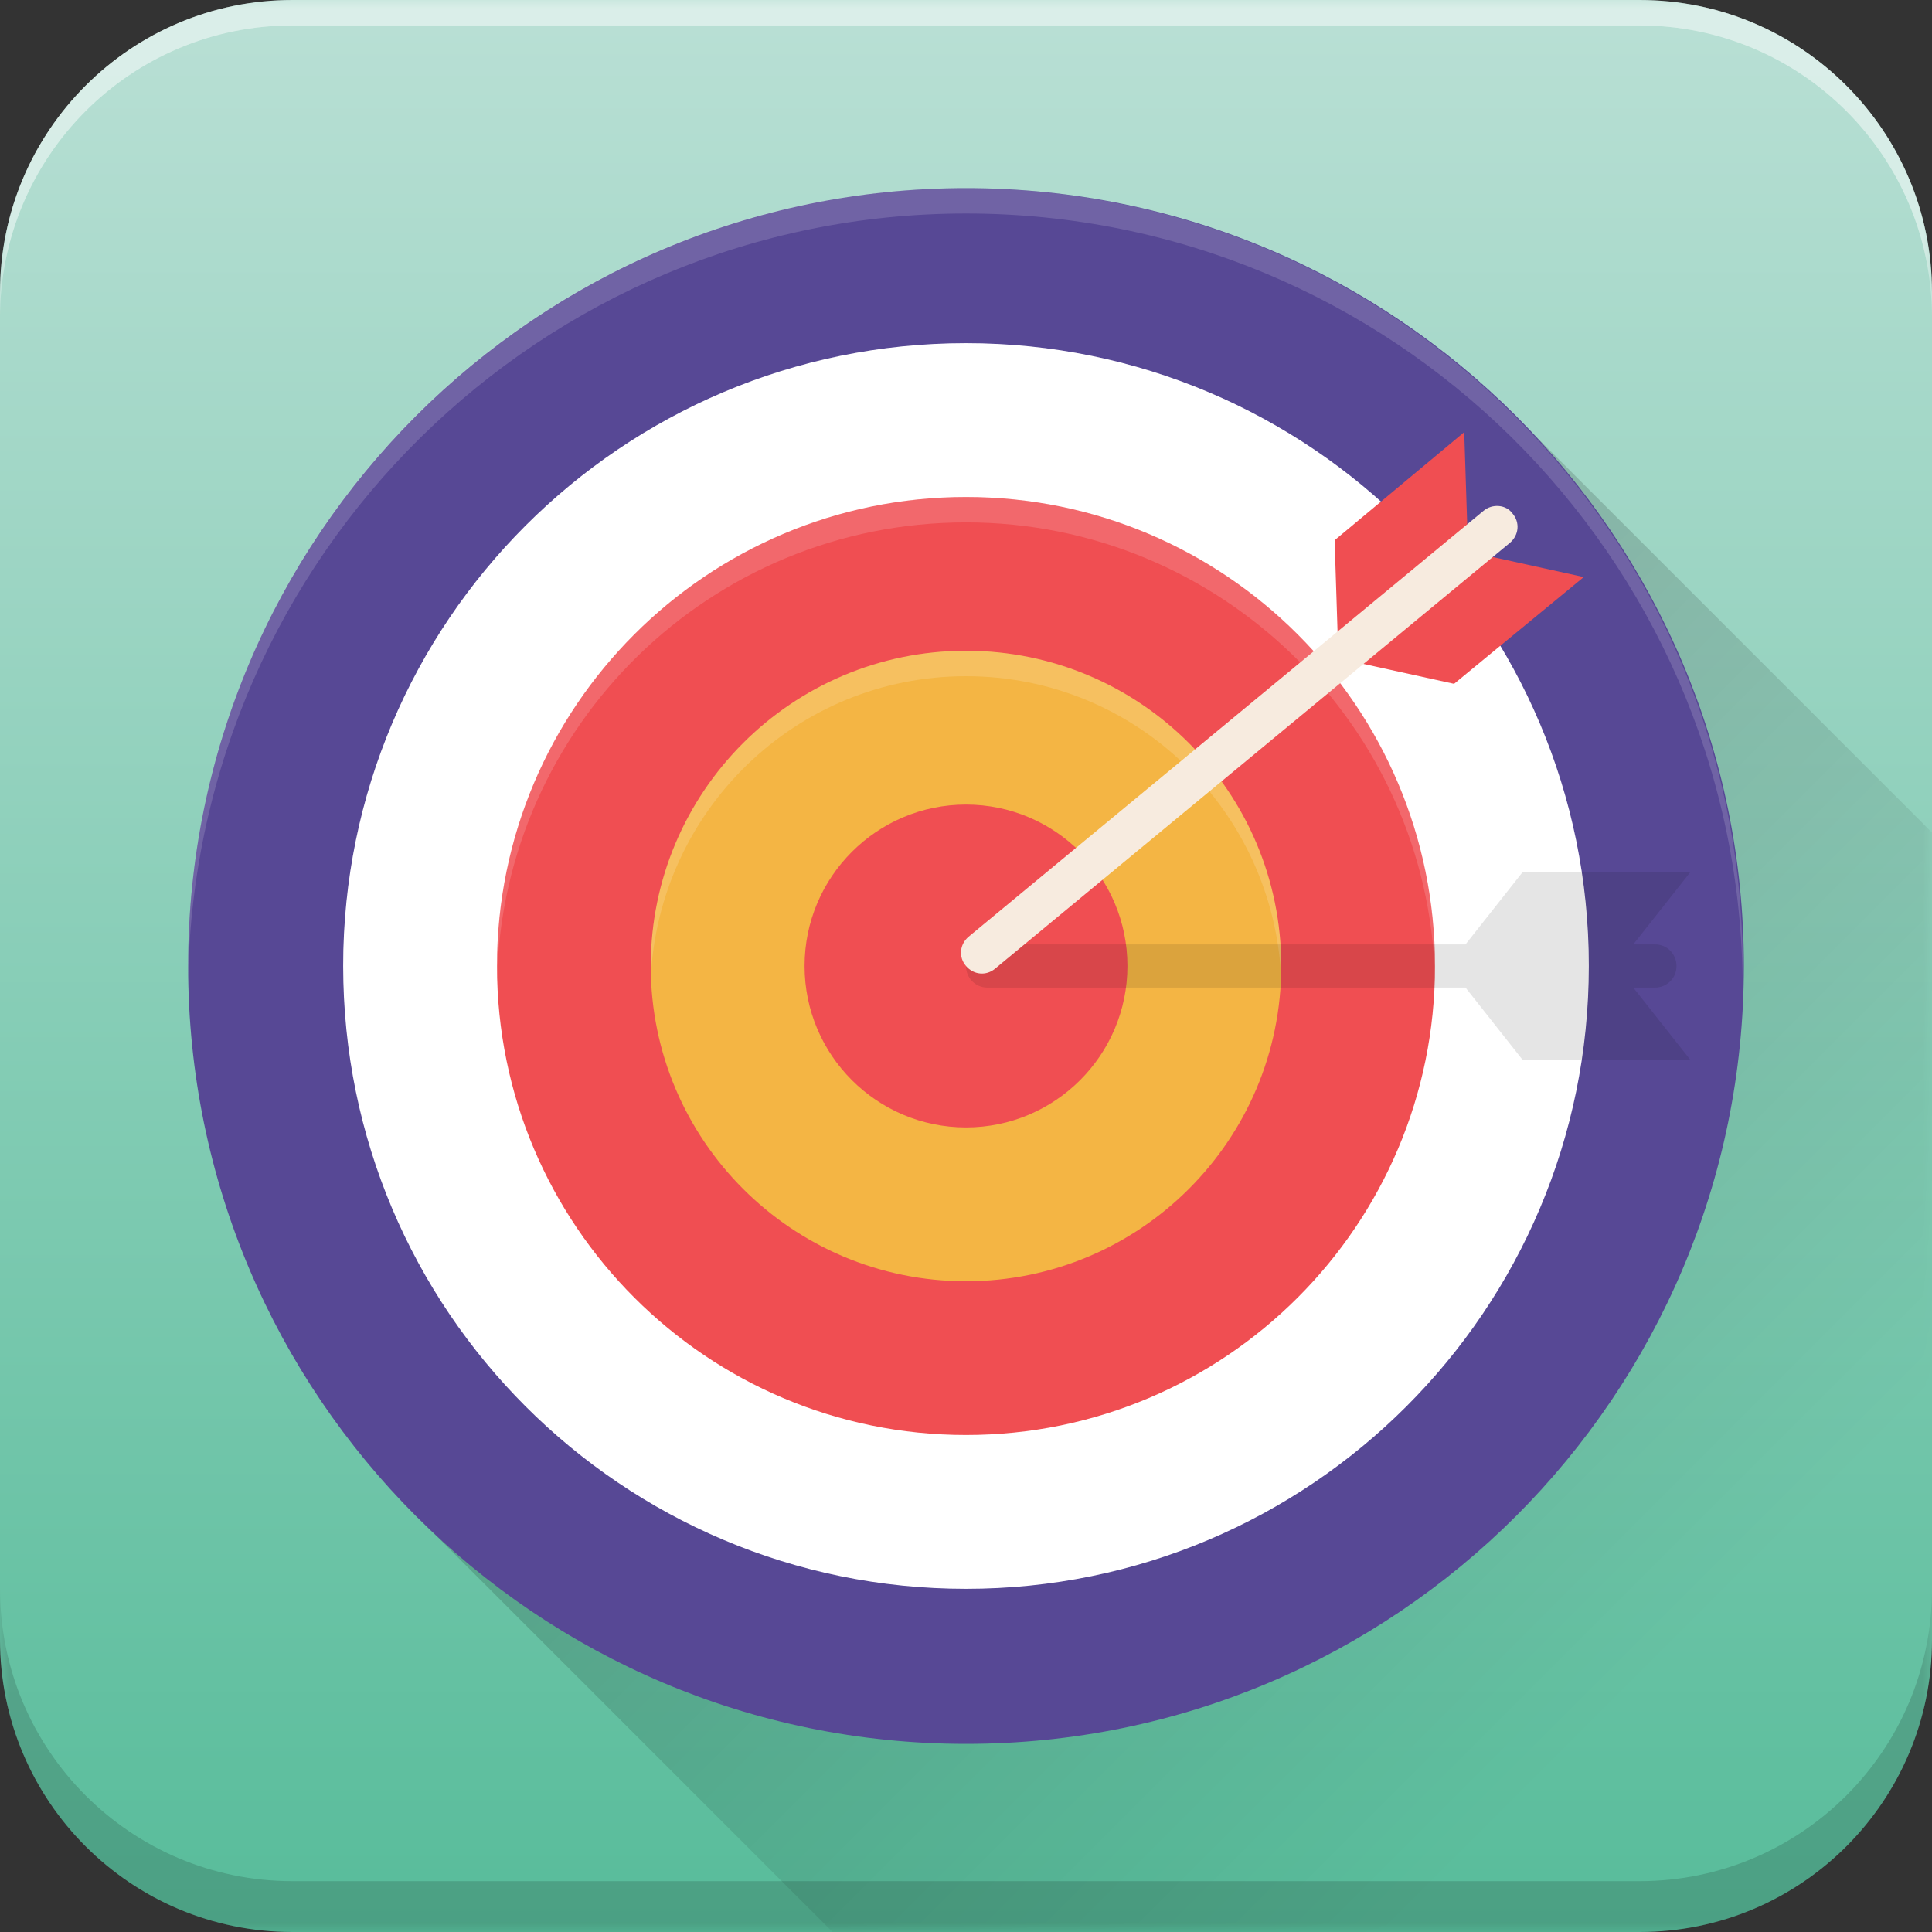 <?xml version="1.0" encoding="UTF-8"?>
<svg xmlns="http://www.w3.org/2000/svg" xmlns:xlink="http://www.w3.org/1999/xlink" width="110px" height="110px" viewBox="0 0 110 110" version="1.1">
<rect x="0" y="0" width="110" height="110" fill="#333333" stroke="none"/>
<defs>
<linearGradient id="linear0" gradientUnits="userSpaceOnUse" x1="76.001" y1="2.074" x2="76.001" y2="152.416" gradientTransform="matrix(0.724,0,0,0.724,0,0)">
<stop offset="0" style="stop-color:rgb(72.157%,87.451%,83.137%);stop-opacity:1;"/>
<stop offset="1" style="stop-color:rgb(34.118%,73.725%,60.392%);stop-opacity:1;"/>
</linearGradient>
<filter id="alpha" filterUnits="objectBoundingBox" x="0%" y="0%" width="100%" height="100%">
  <feColorMatrix type="matrix" in="SourceGraphic" values="0 0 0 0 1 0 0 0 0 1 0 0 0 0 1 0 0 0 1 0"/>
</filter>
<mask id="mask0">
  <g filter="url(#alpha)">
<rect x="0" y="0" width="110" height="110" style="fill:rgb(0%,0%,0%);fill-opacity:0.149;stroke:none;"/>
  </g>
</mask>
<clipPath id="clip1">
  <rect x="0" y="0" width="110" height="110"/>
</clipPath>
<g id="surface5" clip-path="url(#clip1)">
<path style=" stroke:none;fill-rule:nonzero;fill:rgb(0.392%,0.392%,0.392%);fill-opacity:1;" d="M 110 90.461 L 110 93.355 C 110 102.547 102.547 110 93.355 110 L 16.645 110 C 7.453 110 0 102.547 0 93.355 L 0 90.461 C 0 99.652 7.453 107.105 16.645 107.105 L 93.355 107.105 C 102.547 107.105 110 99.652 110 90.461 Z M 110 90.461 "/>
</g>
<mask id="mask1">
  <g filter="url(#alpha)">
<rect x="0" y="0" width="110" height="110" style="fill:rgb(0%,0%,0%);fill-opacity:0.2;stroke:none;"/>
  </g>
</mask>
<clipPath id="clip2">
  <rect x="0" y="0" width="110" height="110"/>
</clipPath>
<g id="surface8" clip-path="url(#clip2)">
<path style=" stroke:none;fill-rule:nonzero;fill:rgb(100%,100%,100%);fill-opacity:1;" d="M 110 16.645 L 110 18.094 C 110 8.902 102.547 1.449 93.355 1.449 L 16.645 1.449 C 7.453 1.449 0 8.902 0 18.094 L 0 16.645 C 0 7.453 7.453 0 16.645 0 L 93.355 0 C 102.547 0 110 7.453 110 16.645 Z M 110 16.645 "/>
</g>
<mask id="mask2">
  <g filter="url(#alpha)">
<rect x="0" y="0" width="110" height="110" style="fill:rgb(0%,0%,0%);fill-opacity:0.2;stroke:none;"/>
  </g>
</mask>
<clipPath id="clip3">
  <rect x="0" y="0" width="110" height="110"/>
</clipPath>
<g id="surface11" clip-path="url(#clip3)">
<path style=" stroke:none;fill-rule:nonzero;fill:rgb(100%,100%,100%);fill-opacity:1;" d="M 110 16.645 L 110 18.094 C 110 8.902 102.547 1.449 93.355 1.449 L 16.645 1.449 C 7.453 1.449 0 8.902 0 18.094 L 0 16.645 C 0 7.453 7.453 0 16.645 0 L 93.355 0 C 102.547 0 110 7.453 110 16.645 Z M 110 16.645 "/>
</g>
<mask id="mask3">
  <g filter="url(#alpha)">
<rect x="0" y="0" width="110" height="110" style="fill:rgb(0%,0%,0%);fill-opacity:0.2;stroke:none;"/>
  </g>
</mask>
<clipPath id="clip4">
  <rect x="0" y="0" width="110" height="110"/>
</clipPath>
<g id="surface14" clip-path="url(#clip4)">
<path style=" stroke:none;fill-rule:nonzero;fill:rgb(100%,100%,100%);fill-opacity:1;" d="M 110 16.645 L 110 18.094 C 110 8.902 102.547 1.449 93.355 1.449 L 16.645 1.449 C 7.453 1.449 0 8.902 0 18.094 L 0 16.645 C 0 7.453 7.453 0 16.645 0 L 93.355 0 C 102.547 0 110 7.453 110 16.645 Z M 110 16.645 "/>
</g>
<mask id="mask4">
  <g filter="url(#alpha)">
<rect x="0" y="0" width="110" height="110" style="fill:rgb(0%,0%,0%);fill-opacity:0.149;stroke:none;"/>
  </g>
</mask>
<linearGradient id="linear1" gradientUnits="userSpaceOnUse" x1="130.857" y1="130.863" x2="84.35" y2="84.356" gradientTransform="matrix(0.724,0,0,0.724,0,0)">
<stop offset="0" style="stop-color:rgb(0.392%,0.392%,0.392%);stop-opacity:0;"/>
<stop offset="1" style="stop-color:rgb(0.392%,0.392%,0.392%);stop-opacity:1;"/>
</linearGradient>
<clipPath id="clip5">
  <rect x="0" y="0" width="110" height="110"/>
</clipPath>
<g id="surface17" clip-path="url(#clip5)">
<path style=" stroke:none;fill-rule:nonzero;fill:url(#linear1);" d="M 110 47.402 L 110 93.355 C 110 102.547 102.547 110 93.355 110 L 47.402 110 L 24.461 87.059 L 87.059 24.461 Z M 110 47.402 "/>
</g>
<mask id="mask5">
  <g filter="url(#alpha)">
<rect x="0" y="0" width="110" height="110" style="fill:rgb(0%,0%,0%);fill-opacity:0.149;stroke:none;"/>
  </g>
</mask>
<clipPath id="clip6">
  <rect x="0" y="0" width="110" height="110"/>
</clipPath>
<g id="surface20" clip-path="url(#clip6)">
<path style=" stroke:none;fill-rule:nonzero;fill:rgb(100%,100%,100%);fill-opacity:1;" d="M 55 12.156 C 79.172 12.156 98.855 31.551 99.219 55.723 L 99.219 55 C 99.219 30.539 79.387 10.711 54.926 10.711 C 30.469 10.711 10.711 30.539 10.711 55 L 10.711 55.723 C 11.145 31.625 30.828 12.156 55 12.156 Z M 55 12.156 "/>
</g>
<mask id="mask6">
  <g filter="url(#alpha)">
<rect x="0" y="0" width="110" height="110" style="fill:rgb(0%,0%,0%);fill-opacity:0.149;stroke:none;"/>
  </g>
</mask>
<clipPath id="clip7">
  <rect x="0" y="0" width="110" height="110"/>
</clipPath>
<g id="surface23" clip-path="url(#clip7)">
<path style=" stroke:none;fill-rule:nonzero;fill:rgb(100%,100%,100%);fill-opacity:1;" d="M 55 20.988 C 74.324 20.988 90.098 36.473 90.461 55.723 L 90.461 55 C 90.461 35.387 74.539 19.539 55 19.539 C 35.387 19.539 19.539 35.461 19.539 55 L 19.539 55.723 C 19.902 36.473 35.676 20.988 55 20.988 Z M 55 20.988 "/>
</g>
<mask id="mask7">
  <g filter="url(#alpha)">
<rect x="0" y="0" width="110" height="110" style="fill:rgb(0%,0%,0%);fill-opacity:0.149;stroke:none;"/>
  </g>
</mask>
<clipPath id="clip8">
  <rect x="0" y="0" width="110" height="110"/>
</clipPath>
<g id="surface26" clip-path="url(#clip8)">
<path style=" stroke:none;fill-rule:nonzero;fill:rgb(100%,100%,100%);fill-opacity:1;" d="M 55 29.742 C 69.473 29.742 81.344 41.324 81.703 55.723 L 81.703 55 C 81.703 40.238 69.762 28.297 55 28.297 C 40.238 28.297 28.297 40.238 28.297 55 L 28.297 55.723 C 28.656 41.324 40.453 29.742 55 29.742 Z M 55 29.742 "/>
</g>
<mask id="mask8">
  <g filter="url(#alpha)">
<rect x="0" y="0" width="110" height="110" style="fill:rgb(0%,0%,0%);fill-opacity:0.149;stroke:none;"/>
  </g>
</mask>
<clipPath id="clip9">
  <rect x="0" y="0" width="110" height="110"/>
</clipPath>
<g id="surface29" clip-path="url(#clip9)">
<path style=" stroke:none;fill-rule:nonzero;fill:rgb(100%,100%,100%);fill-opacity:1;" d="M 55 38.5 C 64.699 38.5 72.512 46.172 72.949 55.723 L 72.949 55 C 72.949 45.086 64.914 37.051 55 37.051 C 45.086 37.051 37.051 45.086 37.051 55 L 37.051 55.723 C 37.488 46.172 45.301 38.5 55 38.5 Z M 55 38.5 "/>
</g>
<mask id="mask9">
  <g filter="url(#alpha)">
<rect x="0" y="0" width="110" height="110" style="fill:rgb(0%,0%,0%);fill-opacity:0.102;stroke:none;"/>
  </g>
</mask>
<clipPath id="clip10">
  <rect x="0" y="0" width="110" height="110"/>
</clipPath>
<g id="surface32" clip-path="url(#clip10)">
<path style=" stroke:none;fill-rule:nonzero;fill:rgb(0.392%,0.392%,0.392%);fill-opacity:1;" d="M 94.223 56.23 C 94.875 56.23 95.453 55.723 95.453 55 C 95.453 54.348 94.949 53.77 94.223 53.77 L 92.992 53.77 L 96.25 49.645 L 86.699 49.645 L 83.441 53.77 L 56.23 53.77 C 55.578 53.77 55 54.277 55 55 C 55 55.652 55.508 56.23 56.23 56.23 L 83.441 56.23 L 86.699 60.355 L 96.25 60.355 L 92.992 56.23 Z M 94.223 56.23 "/>
</g>
</defs>
<g id="surface1">
<path style=" stroke:none;fill-rule:nonzero;fill:url(#linear0);" d="M 110 16.645 L 110 93.355 C 110 102.547 102.547 110 93.355 110 L 16.645 110 C 7.453 110 0 102.547 0 93.355 L 0 16.645 C 0 7.453 7.453 0 16.645 0 L 93.355 0 C 102.547 0 110 7.453 110 16.645 Z M 110 16.645 "/>
<use xlink:href="#surface5" mask="url(#mask0)"/>
<use xlink:href="#surface8" mask="url(#mask1)"/>
<use xlink:href="#surface11" mask="url(#mask2)"/>
<use xlink:href="#surface14" mask="url(#mask3)"/>
<use xlink:href="#surface17" mask="url(#mask4)"/>
<path style=" stroke:none;fill-rule:nonzero;fill:rgb(34.118%,28.235%,58.431%);fill-opacity:1;" d="M 99.289 55 C 99.289 79.461 79.461 99.289 55 99.289 C 30.539 99.289 10.711 79.461 10.711 55 C 10.711 30.539 30.539 10.711 55 10.711 C 79.461 10.711 99.289 30.539 99.289 55 Z M 99.289 55 "/>
<path style=" stroke:none;fill-rule:nonzero;fill:rgb(100%,100%,100%);fill-opacity:1;" d="M 90.461 55 C 90.461 74.586 74.586 90.461 55 90.461 C 35.414 90.461 19.539 74.586 19.539 55 C 19.539 35.414 35.414 19.539 55 19.539 C 74.586 19.539 90.461 35.414 90.461 55 Z M 90.461 55 "/>
<path style=" stroke:none;fill-rule:nonzero;fill:rgb(94.118%,30.588%,32.157%);fill-opacity:1;" d="M 81.703 55 C 81.703 69.75 69.75 81.703 55 81.703 C 40.25 81.703 28.297 69.75 28.297 55 C 28.297 40.25 40.25 28.297 55 28.297 C 69.75 28.297 81.703 40.25 81.703 55 Z M 81.703 55 "/>
<path style=" stroke:none;fill-rule:nonzero;fill:rgb(95.686%,70.98%,26.667%);fill-opacity:1;" d="M 72.949 55 C 72.949 64.91 64.91 72.949 55 72.949 C 45.09 72.949 37.051 64.91 37.051 55 C 37.051 45.09 45.09 37.051 55 37.051 C 64.91 37.051 72.949 45.09 72.949 55 Z M 72.949 55 "/>
<path style=" stroke:none;fill-rule:nonzero;fill:rgb(94.118%,30.588%,32.157%);fill-opacity:1;" d="M 64.191 55 C 64.191 60.074 60.074 64.191 55 64.191 C 49.926 64.191 45.809 60.074 45.809 55 C 45.809 49.926 49.926 45.809 55 45.809 C 60.074 45.809 64.191 49.926 64.191 55 Z M 64.191 55 "/>
<use xlink:href="#surface20" mask="url(#mask5)"/>
<use xlink:href="#surface23" mask="url(#mask6)"/>
<use xlink:href="#surface26" mask="url(#mask7)"/>
<use xlink:href="#surface29" mask="url(#mask8)"/>
<use xlink:href="#surface32" mask="url(#mask9)"/>
<path style=" stroke:none;fill-rule:nonzero;fill:rgb(94.118%,30.588%,32.157%);fill-opacity:1;" d="M 83.586 31.406 L 76.203 37.488 L 82.789 38.934 L 90.172 32.855 Z M 83.586 31.406 "/>
<path style=" stroke:none;fill-rule:nonzero;fill:rgb(94.118%,30.588%,32.157%);fill-opacity:1;" d="M 75.988 30.758 L 83.367 24.605 L 83.586 31.406 L 76.203 37.488 Z M 75.988 30.758 "/>
<path style=" stroke:none;fill-rule:nonzero;fill:rgb(96.863%,92.157%,87.451%);fill-opacity:1;" d="M 84.453 29.094 L 55.145 53.336 C 54.637 53.77 54.566 54.492 55 55 C 55.434 55.508 56.156 55.578 56.664 55.145 L 85.973 30.902 C 86.48 30.469 86.551 29.742 86.117 29.238 C 85.758 28.73 84.961 28.656 84.453 29.094 Z M 84.453 29.094 "/>
</g>
</svg>
